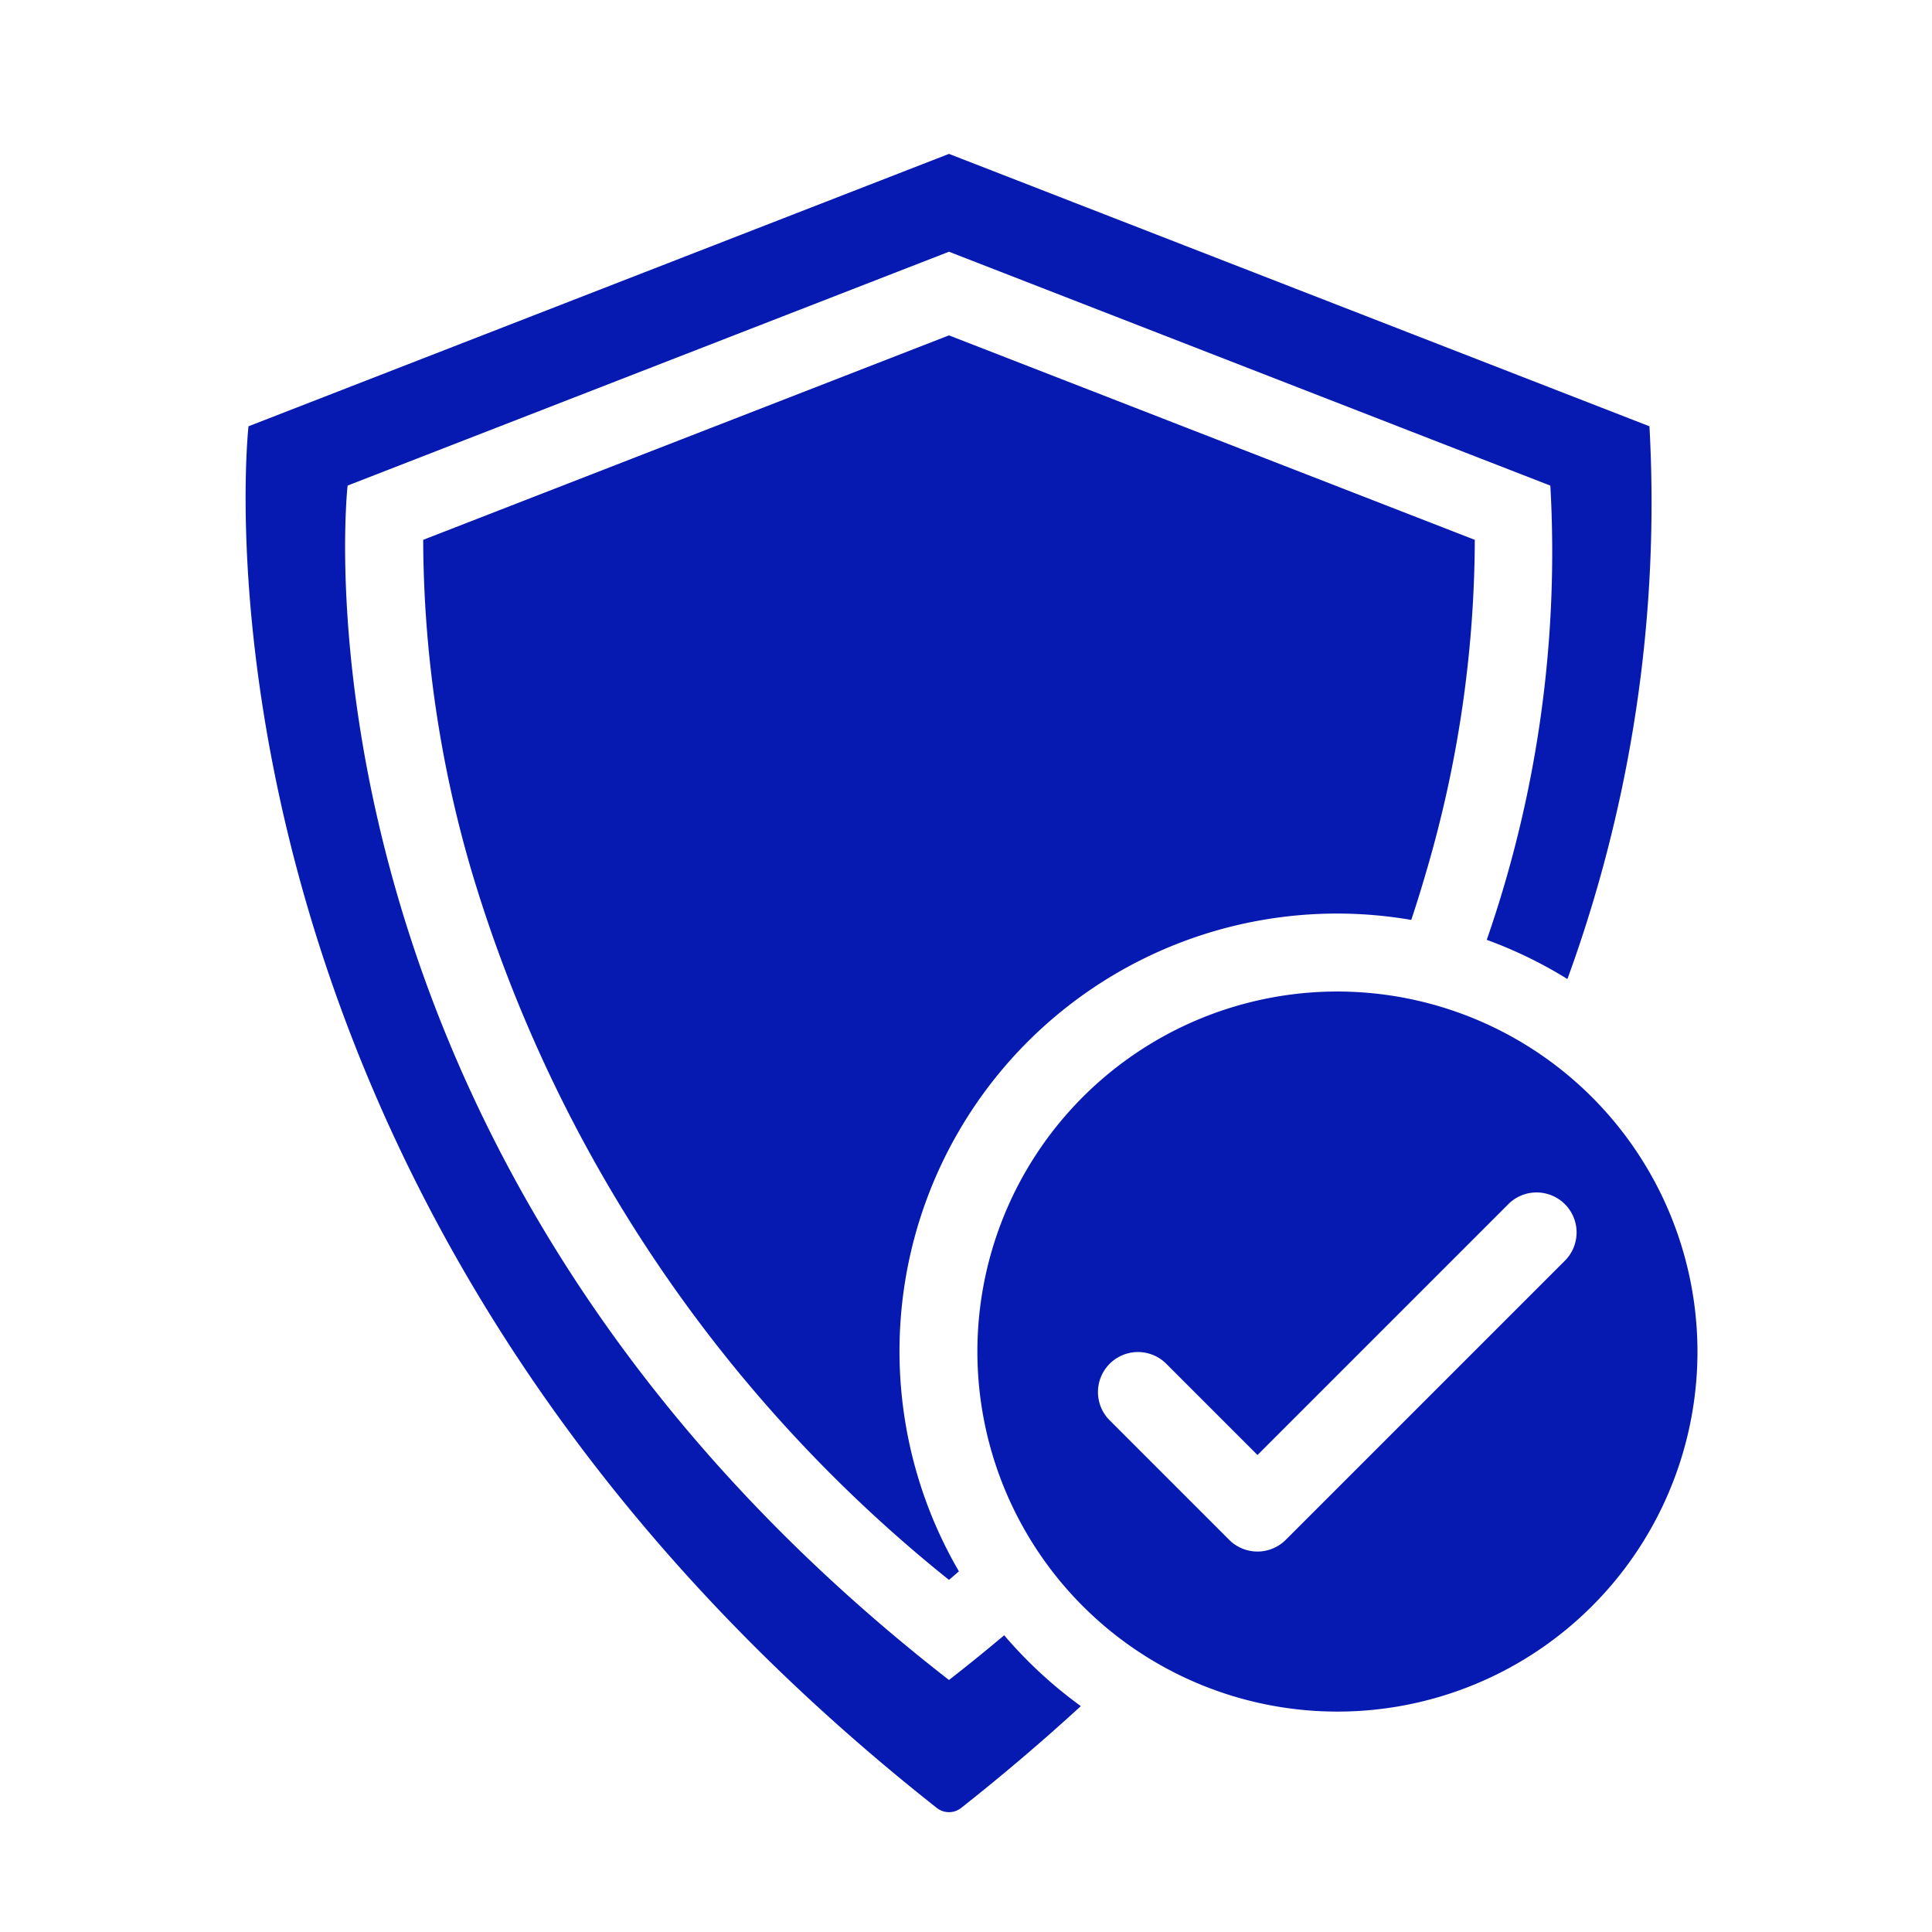 <svg xmlns="http://www.w3.org/2000/svg" width="48" height="48" viewBox="0 0 48 48"><path d="M33.229,24.634a8.945,8.945,0,1,0,8.944,8.945A8.954,8.954,0,0,0,33.229,24.634ZM38.901,31.3,31.944,38.257l0.0 0-0-0a.994.994,0,0,1-1.405,0l-2.982-2.982A.994.994,0,0,1,28.963,33.87l2.279,2.279,6.254-6.254-0-0.0 0.0 0h0A.994.994,0,0,1,38.901,31.3ZM36.641,13.412a29.498,29.498,0,0,1-1.204,8.237q-.176.608-.374,1.206a10.899,10.899,0,0,0-1.834-.158h-.002a10.873,10.873,0,0,0-9.403,16.343c-.083.07-.163.143-.247.212A35.606,35.606,0,0,1,11.718,21.649,29.504,29.504,0,0,1,10.514,13.412l13.063-5.08ZM26.853,42.388c-.931.853-1.919,1.698-2.975,2.531a.489.489,0,0,1-.602,0C4.021,29.729,6.174,10.591,6.174,10.591L23.577,3.823l17.403,6.768a34.523,34.523,0,0,1-2.038,13.733,10.844,10.844,0,0,0-2.004-.974,29.356,29.356,0,0,0,1.58-11.285L23.577,6.254,8.636,12.064S6.769,28.665,23.577,41.739c.473-.368.929-.739,1.372-1.111A10.967,10.967,0,0,0,26.853,42.388Z" style="fill:#061AB1;fill-rule:evenodd"/><rect width="48" height="48" style="fill:none"/></svg>